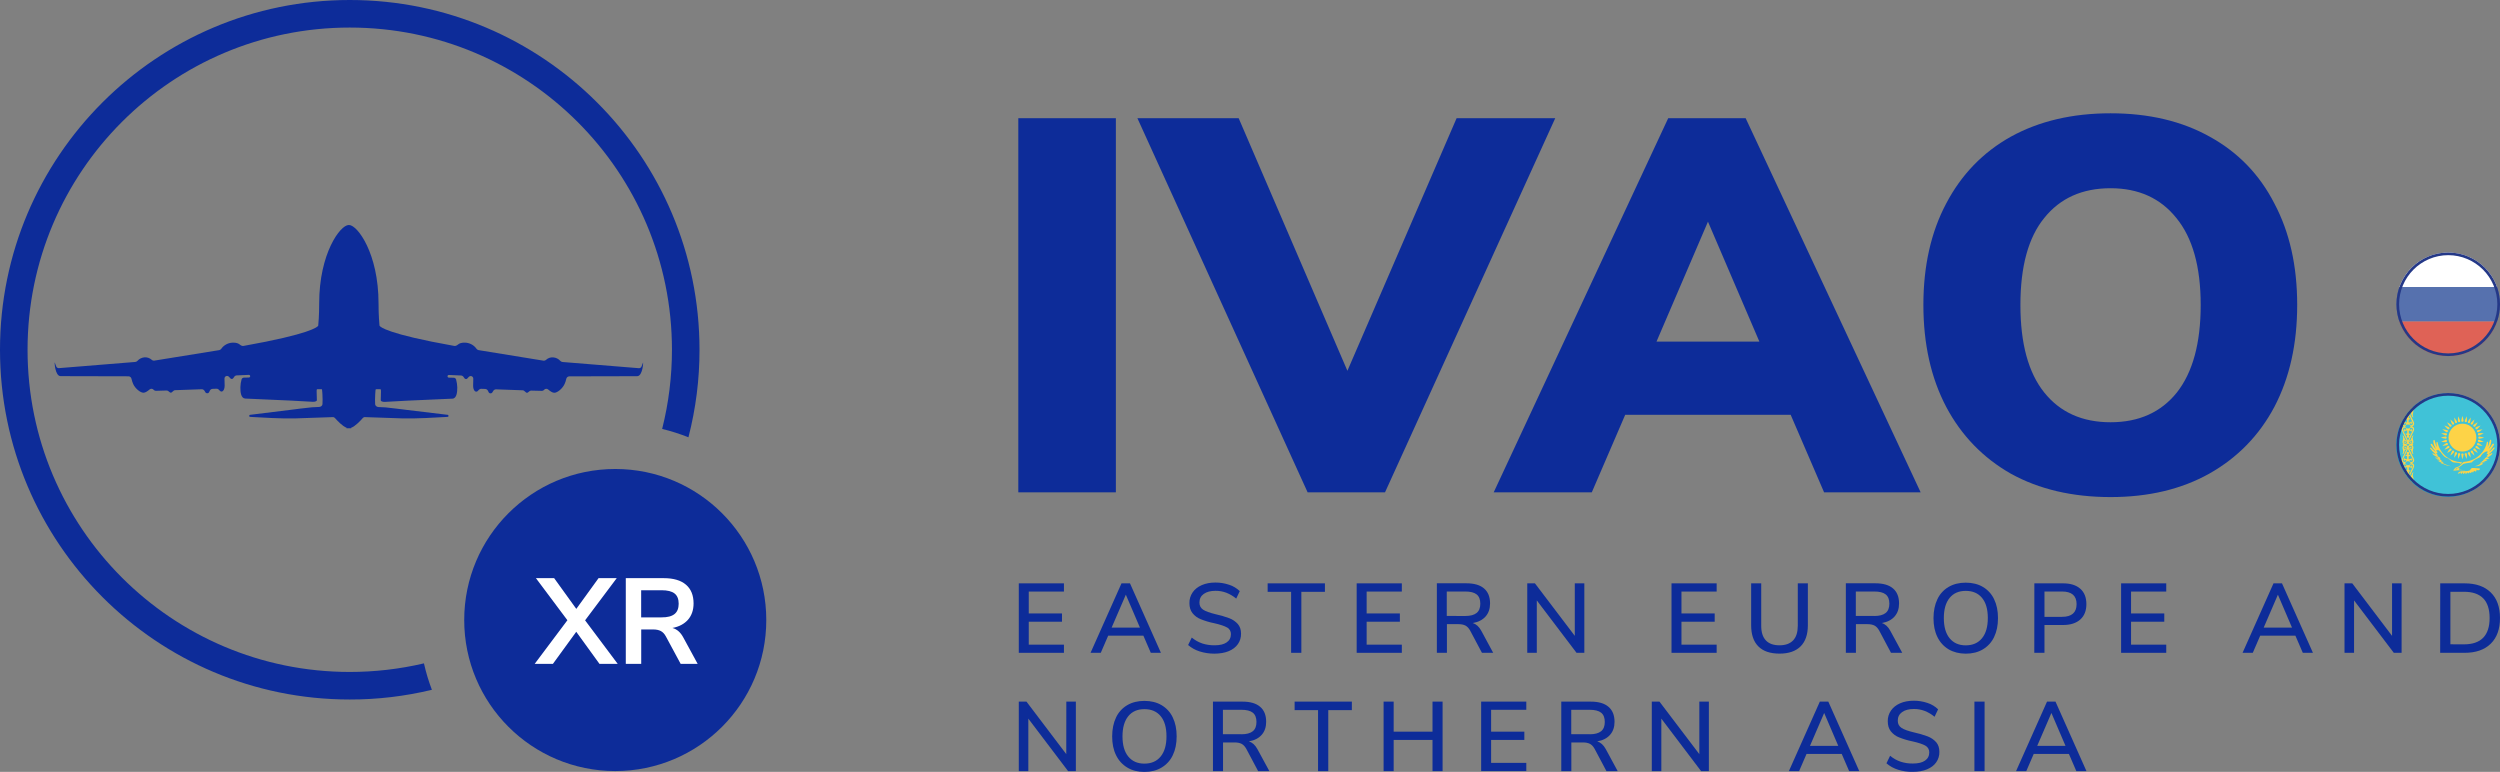 <?xml version="1.0" encoding="utf-8"?>
<!-- Generator: Adobe Illustrator 26.1.0, SVG Export Plug-In . SVG Version: 6.00 Build 0)  -->
<svg version="1.1" id="Слой_1" xmlns="http://www.w3.org/2000/svg" xmlns:xlink="http://www.w3.org/1999/xlink" x="0px" y="0px"
	 viewBox="0 0 4717.6 1456.6" style="enable-background:new 0 0 4717.6 1456.6;" xml:space="preserve">
<rect x="0" y="0" width="4717.6" height="1456.6" fill="#808080" stroke="none"/>
<style type="text/css">
	.st0{fill:#0D2C99;}
	.st1{fill:#FFFFFF;}
	.st2{fill-rule:evenodd;clip-rule:evenodd;fill:#0D2C99;}
	.st3{fill:#00AECA;}
	.st4{fill:#FCC409;}
	.st5{fill:#FCC409;stroke:#00AECA;stroke-width:0.19;stroke-miterlimit:2;}
	.st6{opacity:0.25;}
	.st7{fill:#243887;}
	.st8{fill:#1D4293;}
	.st9{fill:#D42D1E;}
</style>
<g id="Слой_2_00000088848980660776944530000014337951141148649109_">
	<g id="Слой_1-2">
		<g id="IVAO">
			<path class="st0" d="M1921.6,929V223h184.1v706H1921.6z"/>
			<path class="st0" d="M2748.7,223h186.1l-321.2,706h-146.1l-321.2-706h191.1l205.2,476.7L2748.7,223z"/>
			<path class="st0" d="M3442.1,929l-63-146.2h-312.3l-63,146.2h-185.1L3148,223h146.1l330.2,706L3442.1,929z M3125.9,644.6H3320
				L3223,418.3L3125.9,644.6z"/>
			<path class="st0" d="M3982.7,938c-72,0-134.8-14.7-188.1-44.1c-52.7-30-93.4-72.1-122.1-126.2c-28.7-54.7-43-118.8-43-192.3
				s14.3-137.2,43-191.3c28.7-54.7,69.4-96.8,122.1-126.2c53.4-29.4,116.1-44.1,188.1-44.1c72.1,0,134.4,14.7,187.1,44.1
				c53.4,29.4,94.1,71.4,122.1,126.2c28.7,54.1,43,117.8,43,191.3s-14.3,137.5-43,192.3c-28.7,54.1-69.7,96.1-123.1,126.2
				C4116.1,923.3,4054.1,938,3982.7,938z M3982.7,796.8c53.4,0,95.1-18.7,125.1-56.1c30-38.1,45-93.1,45-165.2s-15.3-126.8-46-164.2
				c-30-37.4-71.4-56.1-124.1-56.1c-53.4,0-95.1,18.7-125.1,56.1c-30,36.7-45,91.5-45,164.2s15,127.8,45,165.2
				C3887.6,778.1,3929.3,796.8,3982.7,796.8z"/>
		</g>
		<g>
			<g id="Divisional">
				<circle class="st0" cx="1161" cy="1170" r="285"/>
				<path class="st1" d="M1104.1,1170.6l61.5,82.1h-34.4l-43.8-60.5l-44,60.5H1009l61.7-82.3l-59.4-79.4h34.4l41.8,58l42-58h34.3
					L1104.1,1170.6z"/>
				<path class="st1" d="M1316.5,1252.7h-32.1l-27.8-51.6c-2.6-4.9-5.8-8.3-9.6-10.3c-3.8-2-8.6-3-14.5-3h-22.5v64.9h-29.1V1091
					h71.6c18.3,0,32.3,4.1,41.9,12.3c9.6,8.2,14.4,20,14.4,35.4c0,12.4-3.5,22.6-10.4,30.6c-7,8-16.8,13.3-29.5,15.7
					c8.6,2.3,15.4,8.3,20.6,18.1L1316.5,1252.7z M1272.9,1158.7c5.2-4.2,7.8-10.7,7.8-19.4c0-8.9-2.6-15.3-7.8-19.4
					s-13.4-6.1-24.5-6.1h-38.5v51.2h38.5C1259.5,1165.1,1267.7,1162.9,1272.9,1158.7z"/>
			</g>
		</g>
		<path id="Plane" class="st2" d="M767.5,773.5c-0.3,0-35.4-4.5-39.5-4.7l-1.5-0.1c-3.2-0.1-8.7-0.3-12.6-0.6
			c-2.8-0.2-5.9-2.5-6-5.3c-0.1-1.4-0.1-3-0.1-4.7c0-1.4,0-2.9-0.1-4.3c0-6.1,0.7-16,1-18.3c0-0.2,0.1-0.3,0.2-0.5
			c0.3-0.3,0.7-0.5,1.1-0.5h7.8c1.2,0,1.2,3,1.1,4.8c0,0.1,0,0.2,0,0.4c0,1.6-0.4,14-0.4,15.7s3.4,3.2,7.7,3s41.3-2.3,42-2.3l0,0
			l85.5-3.8c8.1-0.4,9.3-12.2,9.2-21.4c-0.2-5-0.9-9.9-2.2-14.7c-0.6-2-2.4-3.4-4.5-3.4l-9.3-0.2c-1.4,0-2.5-1.2-2.4-2.6
			s1.2-2.5,2.6-2.4l23.1,1c2.3,0.1,4.2,1.8,5.3,3.9c0.8,1.5,2.1,2.8,3.9,2.8c1,0,1.9-0.3,2.5-1.1l0.3-0.4c1.7-2,3.6-4.3,6.2-4.2
			c2.7,0.1,4.8,2.3,4.7,5c-0.1,4.4-0.2,10.7-0.3,13.9c0,5.4,2.3,10.4,5.8,10.6c1.2,0.1,2.3-0.5,3.1-1.4c1.7-2,3.8-4.1,6.4-4l7.8,0.3
			c2.7,0.1,4.7,2.4,5.6,4.9c0.7,1.8,1.9,3.4,4,3.4c2.2,0.2,3.5-1.4,4.4-3.2c1.1-2.4,3.3-4.5,6-4.4l50.6,1.8c1.7,0.1,3,1.3,4.3,2.5
			c0.6,0.6,1.4,1.2,2.1,1.8c0.4,0.3,0.9,0.4,1.4,0.4c1,0,1.9-0.4,2.5-1.1c1.6-1.5,3.4-3,5.6-3l20.2,0.5c1.5,0,2.9-0.6,3.9-1.7
			l0.4-0.5c2-2.2,5.4-2.3,7.6-0.3c3.3,2.8,8,6.2,11.5,6.1c5.9,0,15.6-8.1,19.4-16.6c1.4-3,2.4-6.2,3.1-9.4c0.5-2.8,2.8-4.8,5.6-5
			c23-0.1,119-0.3,128.3-0.3c10.6-0.2,11.7-27.5,11-25.7c-0.4,1-1.8,4.6-2.8,7.4c-0.8,2.1-2.9,3.4-5.1,3.2l-144.2-11.7
			c-1.6-0.2-3-1-4.1-2.2c-3.4-3.8-8.2-6.1-13.3-6.5c-4.9-0.4-9.7,1.2-13.3,4.5c-1.4,1.3-3.3,1.9-5.1,1.7l-122.5-19.9
			c-1.5-0.3-2.9-1.2-3.8-2.5c-4.9-7-12.9-11.3-21.5-11.6c-7-0.3-10.9,1.5-13.1,3.3c-2,1.7-4.7,3.3-7.3,2.9
			c-127.1-22.6-139.8-36-141-38c-0.1-0.2-0.2-0.3-0.2-0.5c-0.2-2.3-1.8-18.4-1.8-41.8c0-94.1-39.7-147.9-55.7-147.9h-0.2H658
			c-16,0-55.7,53.8-55.7,147.9c0,23.4-1.5,39.5-1.8,41.8c0,0.2-0.1,0.4-0.1,0.5c-1.2,2-14,15.4-141,38c-2.6,0.5-5.3-1.2-7.3-2.9
			c-2.2-1.8-6.2-3.6-13.1-3.3c-8.6,0.3-16.5,4.5-21.5,11.6c-0.9,1.3-2.3,2.2-3.8,2.5l-122.5,19.8c-1.9,0.2-3.8-0.4-5.1-1.7
			c-3.7-3.2-8.5-4.8-13.3-4.5c-5.1,0.4-9.9,2.7-13.3,6.5c-1,1.2-2.5,2-4.1,2.2l-144.2,11.7c-2.2,0.2-4.3-1.1-5.1-3.2
			c-1-2.8-2.4-6.4-2.8-7.4c-0.7-1.8,0.4,25.5,11,25.7c9.3,0,105.2,0.3,128.3,0.3c2.8,0.1,5.1,2.2,5.6,5c0.7,3.3,1.8,6.4,3.1,9.5
			c3.8,8.5,13.5,16.5,19.4,16.5c3.5,0.1,8.2-3.3,11.5-6.1c2.2-2,5.6-1.8,7.6,0.4l0.4,0.4c1,1.1,2.4,1.7,3.9,1.7l20.2-0.6
			c2.2-0.1,4,1.5,5.6,3c0.7,0.7,1.6,1.1,2.5,1.1c0.5,0,1-0.1,1.4-0.4c0.8-0.5,1.5-1.1,2.1-1.8c1.3-1.2,2.6-2.4,4.3-2.5l50.6-1.8
			c2.7-0.1,4.8,2,6,4.4c0.8,1.8,2.2,3.3,4.4,3.2c2.2,0,3.4-1.6,4-3.4c0.9-2.5,2.9-4.8,5.6-4.9l7.9-0.3c2.6-0.1,4.6,2,6.3,4
			c0.8,0.9,1.9,1.4,3.1,1.4c3.4-0.2,5.8-5.2,5.8-10.6c-0.1-3.2-0.2-9.5-0.3-13.9c-0.1-2.7,2-4.9,4.7-5c2.6-0.1,4.5,2.2,6.2,4.2
			l0.3,0.4c0.6,0.7,1.5,1.2,2.5,1.1c1.8,0,3-1.3,3.8-2.8c1.1-2,3-3.8,5.3-3.9l23.1-1c1.4,0,2.5,1,2.6,2.4c0,1.4-1,2.5-2.4,2.6
			l-9.4,0.2c-2.1,0-3.9,1.4-4.5,3.4c-1.3,4.8-2.1,9.7-2.2,14.7c-0.2,9.2,1.1,21,9.1,21.4l85.5,3.8l0,0c0.7,0,37.7,2.2,42,2.3
			c4.3,0.2,7.7-1.2,7.7-3s-0.3-14-0.4-15.6c0-0.1,0-0.2,0-0.2c0,0,0-0.1,0-0.1c-0.2-1.8-0.1-4.9,1.1-4.9h7.8c0.4,0,0.8,0.1,1.1,0.5
			c0.1,0.1,0.1,0.3,0.2,0.5c0.4,2.3,1,12.2,1,18.3c0,1.4,0,2.9-0.1,4.3c0,1.7,0,3.3-0.1,4.7c-0.1,2.8-3.3,5.1-6,5.2
			c-3.8,0.2-9,0.5-12.2,0.6l-1.9,0.1c-4.1,0.2-39.2,4.6-39.5,4.7l0,0c-0.3,0-75.2,9.2-77.2,9.5s-1.8,3.8,0,3.8c0.3,0,2,0.1,4.7,0.3
			c13.8,0.8,55,3.4,81.5,2.6c27.3-0.9,60.8-2.1,70.1-2.4c1.6-0.1,3.1,0.6,4.1,1.8c3.9,4.4,13.9,15.3,22.1,18.4
			c-0.7,0.5-1,0.8,0.1,0.8h8c1,0,0.8-0.3,0.1-0.8c8.2-3,18.3-13.9,22.1-18.4c1-1.2,2.5-1.9,4.1-1.8c9.3,0.3,42.8,1.5,70.1,2.4
			c26.6,0.8,67.7-1.8,81.5-2.6c2.7-0.2,4.4-0.3,4.7-0.3c1.8,0,2-3.4,0-3.8S767.8,773.5,767.5,773.5L767.5,773.5z"/>
		<path id="Logo_Outline" class="st0" d="M660,0C295.5,0,0,295.5,0,660s295.5,660,660,660c52.2,0.1,104.2-6.1,155-18.3
			c-6.2-16.3-11.2-32.9-15-49.9c-45.9,10.8-92.9,16.2-140,16.2c-335.8,0-608-272.2-608-608S324.2,52,660,52s608,272.2,608,608
			c0,50.4-6.2,100.6-18.5,149.4c16.9,4.1,33.5,9.4,49.6,15.8c13.9-54,21-109.5,20.9-165.2C1320,295.5,1024.5,0,660,0z"/>
		<g id="Name">
			<path class="st0" d="M1922.5,1231.9v-131.1h85.2v15.5h-66.4v41.3h62.7v15.6h-62.7v43.3h66.4v15.4L1922.5,1231.9z"/>
			<path class="st0" d="M2171.6,1231.9l-14-32.4h-66.4l-14,32.4h-19.3l58.4-131.1h16l58.4,131.1H2171.6z M2097.7,1184.3h53.4
				l-26.6-62.1L2097.7,1184.3z"/>
			<path class="st0" d="M2263.9,1229.3c-8-2.5-15.5-6.6-21.9-12.1l6.9-14.1c5.9,4.9,12.7,8.7,20,11.2c7.5,2.4,15.3,3.5,23.2,3.4
				c9.8,0,17.4-1.8,22.7-5.5s8-8.8,8-15.5c0.2-5.3-2.7-10.3-7.4-12.7c-5-2.8-12.9-5.4-23.8-7.9c-8.8-1.7-17.4-4.3-25.7-7.6
				c-6.2-2.4-11.6-6.4-15.7-11.6c-3.8-4.9-5.7-11.1-5.7-18.7c-0.2-7.2,1.9-14.3,6-20.3c4-5.8,9.7-10.4,17.2-13.7s16.1-4.9,25.8-4.9
				c8.8-0.1,17.6,1.4,26,4.2c7.5,2.4,14.3,6.5,20,12l-6.7,14.1c-5.6-4.7-11.9-8.4-18.7-11.1c-6.5-2.4-13.4-3.7-20.4-3.6
				c-9.4,0-16.8,2-22.2,5.9c-5.4,3.9-8.1,9.3-8.1,16.3c0,6,2.4,10.4,7.1,13.5c4.7,3,12.3,5.8,22.7,8.3c9,1.9,17.9,4.5,26.5,7.7
				c6.2,2.3,11.8,6.1,16.2,11c4,4.7,6,10.7,6,18.1c0.2,7.1-1.9,14.1-6,19.9c-4,5.7-9.8,10.1-17.3,13.2s-16.4,4.6-26.7,4.7
				C2282.4,1233.5,2273,1232.2,2263.9,1229.3z"/>
			<path class="st0" d="M2436.4,1231.9v-115.1h-44.3v-16h108.1v16h-44.5v115.1H2436.4z"/>
			<path class="st0" d="M2560.1,1231.9v-131.1h85.2v15.5h-66.4v41.3h62.7v15.6h-62.7v43.3h66.4v15.4L2560.1,1231.9z"/>
			<path class="st0" d="M2817.7,1231.9h-21.2l-22.3-42c-2.5-4.5-5.4-7.6-8.8-9.4c-3.4-1.8-7.9-2.7-13.5-2.7h-21.5v54.1h-19v-131.2
				h55.8c14.5,0,25.6,3.2,33.2,9.7s11.4,15.9,11.4,28.3c0,10-2.8,18.3-8.5,24.7s-13.7,10.5-24.1,12.3c6.4,2,11.8,6.8,16,14.5
				L2817.7,1231.9z M2764.9,1162.4c9.7,0,16.8-1.9,21.5-5.7s7-9.6,7-17.6c0-7.9-2.3-13.7-6.9-17.4c-4.6-3.7-11.8-5.5-21.6-5.5h-34.8
				v46.1L2764.9,1162.4z"/>
			<path class="st0" d="M2971.7,1100.8h18v131.1H2975l-75-98.9v98.9h-18v-131.1h14.5l75.2,99.1V1100.8z"/>
			<path class="st0" d="M3154.2,1231.9v-131.1h85.2v15.5H3173v41.3h62.7v15.6H3173v43.3h66.4v15.4L3154.2,1231.9z"/>
			<path class="st0" d="M3318.1,1219.8c-9.1-9.1-13.6-22.4-13.6-40v-79h19v80.3c0,12,2.9,21.1,8.7,27.3s14.4,9.3,25.8,9.3
				c11.3,0,19.8-3.1,25.7-9.3s8.7-15.3,8.8-27.3v-80.3h19v79c0,17.5-4.6,30.8-13.7,39.9s-22.4,13.7-39.7,13.7
				C3340.4,1233.4,3327.1,1228.9,3318.1,1219.8z"/>
			<path class="st0" d="M3589.6,1231.9h-21.2l-22.3-42c-2.5-4.5-5.4-7.6-8.8-9.4c-3.4-1.8-7.9-2.7-13.5-2.7h-21.6v54.1h-19v-131.2
				h55.8c14.5,0,25.6,3.2,33.2,9.7s11.4,15.9,11.4,28.3c0,10-2.8,18.3-8.5,24.7c-5.6,6.4-13.7,10.5-24.1,12.3
				c6.5,2,11.8,6.8,16,14.5L3589.6,1231.9z M3536.8,1162.4c9.7,0,16.8-1.9,21.5-5.7s7-9.6,7-17.6c0-7.9-2.3-13.7-6.9-17.4
				c-4.6-3.7-11.8-5.5-21.6-5.5h-34.8v46.1H3536.8z"/>
			<path class="st0" d="M3677.1,1225.3c-9.2-5.5-16.5-13.6-21.1-23.2c-5-10-7.4-21.9-7.4-35.5c0-13.8,2.5-25.7,7.3-35.8
				c4.5-9.7,11.9-17.8,21.1-23.2c9.2-5.4,20-8.1,32.4-8.1c12.5,0,23.4,2.7,32.5,8.1c9.2,5.4,16.6,13.6,21.1,23.2
				c4.9,10.1,7.3,22,7.3,35.6s-2.4,25.5-7.3,35.6c-4.5,9.7-11.9,17.8-21.1,23.3c-9.2,5.5-20,8.2-32.5,8.2
				C3697,1233.4,3686.3,1230.7,3677.1,1225.3z M3740.1,1204.4c7.3-8.9,11-21.6,11-38.1c0-16.5-3.6-29.2-10.9-38
				c-7.3-8.9-17.5-13.3-30.8-13.3c-13,0-23.2,4.4-30.4,13.3c-7.3,8.9-10.9,21.5-10.9,38c0,16.5,3.6,29.2,10.9,38.1
				c7.3,8.9,17.4,13.4,30.4,13.4C3722.6,1217.8,3732.8,1213.3,3740.1,1204.4L3740.1,1204.4z"/>
			<path class="st0" d="M3838.9,1100.8h54.3c13.9,0,24.7,3.4,32.4,10.2c7.7,6.8,11.5,16.5,11.5,29c0,12.4-3.8,22.1-11.5,29
				s-18.5,10.4-32.4,10.4H3858v52.4h-19.2L3838.9,1100.8z M3891.1,1164c18.3,0,27.5-8,27.5-24c0-15.9-9.2-23.8-27.5-23.8H3858v47.8
				L3891.1,1164z"/>
			<path class="st0" d="M4002.6,1231.9v-131.1h85.2v15.5h-66.4v41.3h62.7v15.6h-62.7v43.3h66.4v15.4L4002.6,1231.9z"/>
			<path class="st0" d="M4345.5,1231.9l-14-32.4h-66.4l-14,32.4h-19.3l58.4-131.1h16l58.4,131.1H4345.5z M4271.7,1184.3h53.4
				l-26.6-62.1L4271.7,1184.3z"/>
			<path class="st0" d="M4513.9,1100.8h18v131.1h-14.7l-75-98.9v98.9h-18v-131.1h14.6l75.1,99.1V1100.8z"/>
			<path class="st0" d="M4604.8,1100.8h46c21.2,0,37.6,5.7,49.3,17.1c11.7,11.4,17.5,27.5,17.5,48.4c0,20.8-5.8,37-17.5,48.4
				c-11.7,11.5-28.1,17.2-49.4,17.2h-46L4604.8,1100.8z M4649.6,1215.9c32.2,0,48.4-16.6,48.4-49.7c0-33-16.1-49.5-48.4-49.5H4624
				v99.1L4649.6,1215.9z"/>
			<path class="st0" d="M2012.2,1324h18v131.1h-14.7l-75-99v99h-18V1324h14.5l75.1,99.1L2012.2,1324z"/>
			<path class="st0" d="M2127.2,1448.4c-9.2-5.5-16.5-13.6-21.1-23.2c-5-10-7.4-21.9-7.4-35.5c0-13.8,2.5-25.7,7.3-35.8
				c4.5-9.7,11.9-17.8,21.1-23.2c9.2-5.4,20-8.1,32.4-8.1c12.5,0,23.4,2.7,32.5,8.1c9.2,5.4,16.6,13.5,21.1,23.2
				c4.9,10.1,7.3,22,7.3,35.6s-2.4,25.5-7.3,35.6c-4.5,9.7-11.9,17.8-21.1,23.3c-9.2,5.5-20,8.2-32.5,8.2
				C2147.1,1456.6,2136.3,1453.9,2127.2,1448.4z M2190.2,1427.6c7.3-8.9,11-21.6,11-38.1s-3.6-29.2-10.9-38
				c-7.3-8.9-17.5-13.3-30.8-13.3c-13,0-23.2,4.4-30.4,13.3s-10.9,21.5-10.9,38c0,16.5,3.6,29.2,10.9,38.1s17.4,13.4,30.4,13.4
				C2172.7,1441,2182.9,1436.5,2190.2,1427.6L2190.2,1427.6z"/>
			<path class="st0" d="M2395.3,1455.1h-21.2l-22.3-42c-2.5-4.5-5.4-7.6-8.8-9.4s-7.9-2.7-13.5-2.7h-21.6v54.1h-19V1324h55.8
				c14.5,0,25.6,3.2,33.2,9.7c7.6,6.4,11.4,15.9,11.4,28.3c0,10.1-2.8,18.3-8.5,24.7c-5.6,6.4-13.7,10.5-24.1,12.3
				c6.4,2,11.8,6.8,16,14.5L2395.3,1455.1z M2342.5,1385.6c9.7,0,16.8-1.9,21.5-5.7c4.7-3.8,7-9.6,7-17.6c0-7.9-2.3-13.7-6.9-17.4
				s-11.8-5.5-21.6-5.5h-34.8v46.1H2342.5z"/>
			<path class="st0" d="M2487.2,1455.1V1340H2443v-16H2551v16h-44.5v115.1H2487.2z"/>
			<path class="st0" d="M2703.2,1324h19v131.1h-19v-58.8h-73.3v58.8h-19V1324h19v56.7h73.3V1324z"/>
			<path class="st0" d="M2795,1455.1V1324h85.2v15.4h-66.4v41.3h62.7v15.6h-62.7v43.3h66.4v15.4H2795z"/>
			<path class="st0" d="M3052.6,1455.1h-21.2l-22.3-42c-2.5-4.5-5.4-7.6-8.8-9.4c-3.4-1.8-7.9-2.7-13.5-2.7h-21.6v54.1h-19V1324
				h55.8c14.5,0,25.6,3.2,33.2,9.7c7.6,6.4,11.5,15.9,11.5,28.3c0,10.1-2.8,18.3-8.5,24.7c-5.6,6.4-13.7,10.5-24.1,12.3
				c6.4,2,11.8,6.8,16,14.5L3052.6,1455.1z M2999.8,1385.6c9.7,0,16.8-1.9,21.5-5.7s7-9.6,7-17.6c0-7.9-2.3-13.7-6.9-17.4
				c-4.6-3.7-11.8-5.5-21.6-5.5h-34.8v46.1H2999.8z"/>
			<path class="st0" d="M3206.7,1324h18v131.1H3210l-75-99v99h-18V1324h14.5l75.2,99.1L3206.7,1324z"/>
			<path class="st0" d="M3489.4,1455.1l-14-32.4H3409l-14,32.4h-19.3l58.4-131.1h16l58.4,131.1H3489.4z M3415.5,1407.5h53.4
				l-26.6-62.1L3415.5,1407.5z"/>
			<path class="st0" d="M3581.7,1452.5c-8-2.5-15.5-6.6-21.9-12.1l6.9-14.2c5.9,4.9,12.7,8.7,20,11.2c7.5,2.4,15.3,3.6,23.2,3.4
				c9.8,0,17.4-1.8,22.7-5.5c5.3-3.7,8-8.8,8-15.5c0.2-5.3-2.7-10.3-7.4-12.8c-5-2.8-12.9-5.4-23.8-7.9c-8.8-1.7-17.4-4.3-25.7-7.6
				c-6.2-2.4-11.6-6.4-15.7-11.6c-3.8-4.9-5.7-11.1-5.7-18.7c-0.2-7.2,1.9-14.3,6-20.3c4-5.8,9.7-10.4,17.2-13.7
				c7.5-3.3,16.1-4.9,25.8-4.9c8.8-0.1,17.6,1.4,26,4.2c7.5,2.4,14.3,6.5,20,12l-6.7,14.1c-5.6-4.7-11.9-8.4-18.7-11.1
				c-6.5-2.4-13.4-3.7-20.4-3.6c-9.4,0-16.8,2-22.2,5.9s-8.1,9.3-8.1,16.3c0,6,2.4,10.4,7.1,13.5s12.3,5.8,22.7,8.3
				c9,1.9,17.9,4.5,26.5,7.7c6.2,2.3,11.8,6.1,16.2,11c4,4.7,6,10.7,6,18.1c0.2,7.1-1.9,14.1-6,19.9c-4,5.7-9.8,10.1-17.3,13.2
				c-7.5,3.1-16.4,4.6-26.7,4.7C3600.2,1456.7,3590.8,1455.3,3581.7,1452.5z"/>
			<path class="st0" d="M3725.8,1455.1V1324h19.2v131.1H3725.8z"/>
			<path class="st0" d="M3918.1,1455.1l-14-32.4h-66.4l-14,32.4h-19.3l58.4-131.1h16l58.4,131.1H3918.1z M3844.3,1407.5h53.4
				l-26.6-62.1L3844.3,1407.5z"/>
		</g>
		<g id="KZ_Flag_round">
			
				<ellipse transform="matrix(0.707 -0.707 0.707 0.707 759.561 3512.631)" class="st3" cx="4619.9" cy="839.4" rx="97.7" ry="97.7"/>
			<circle class="st4" cx="4646.7" cy="825.8" r="26.3"/>
			<g id="c">
				<g id="b">
					<path id="a" class="st4" d="M4646.7,795.9c1.1,0.1,2.1-0.7,2.2-1.8c0-0.1,0-0.2,0-0.3c0-1.6-2.2-9-2.2-9s-2.2,7.4-2.2,9
						c-0.1,1.1,0.7,2.1,1.8,2.2C4646.5,795.9,4646.6,795.9,4646.7,795.9z"/>
					<path id="a-2" class="st4" d="M4676.6,825.8c-0.1,1.1,0.7,2.1,1.8,2.2c0.1,0,0.2,0,0.3,0c1.6,0,9-2.1,9-2.1s-7.4-2.2-9-2.2
						c-1.1-0.1-2.1,0.7-2.2,1.8C4676.6,825.6,4676.6,825.7,4676.6,825.8z"/>
					<path id="a-3" class="st4" d="M4646.7,855.7c-1.1-0.1-2.1,0.7-2.2,1.8c0,0.1,0,0.2,0,0.3c0,1.6,2.2,9,2.2,9s2.2-7.4,2.2-9
						c0.1-1.1-0.7-2.1-1.8-2.2C4646.9,855.7,4646.8,855.7,4646.7,855.7z"/>
					<path id="a-4" class="st4" d="M4616.9,825.8c0.1-1.1-0.7-2.1-1.8-2.2c-0.1,0-0.2,0-0.3,0c-1.6,0-9,2.2-9,2.2s7.4,2.1,9,2.1
						c1.1,0.1,2.1-0.7,2.2-1.8C4616.9,826,4616.9,825.9,4616.9,825.8z"/>
				</g>
				<g id="b-2">
					<path id="a-5" class="st4" d="M4658.2,798.2c1,0.5,2.2,0.1,2.7-0.9c0.1-0.1,0.1-0.2,0.1-0.3c0.6-1.5,1.5-9.1,1.5-9.1
						s-4.8,6.1-5.4,7.5c-0.5,1-0.1,2.2,0.8,2.7C4657.9,798.1,4658.1,798.2,4658.2,798.2z"/>
					<path id="a-6" class="st4" d="M4674.3,837.2c-0.5,1-0.1,2.2,0.9,2.7c0.1,0.1,0.2,0.1,0.3,0.1c1.5,0.6,9.2,1.5,9.2,1.5
						s-6.1-4.8-7.5-5.4c-1-0.5-2.2-0.1-2.7,0.8C4674.4,837,4674.4,837.1,4674.3,837.2z"/>
					<path id="a-7" class="st4" d="M4635.3,853.4c-1-0.5-2.2-0.1-2.7,0.9c0,0.1-0.1,0.2-0.1,0.3c-0.6,1.5-1.5,9.2-1.5,9.2
						s4.8-6.1,5.4-7.5c0.5-1,0.1-2.2-0.8-2.7C4635.5,853.5,4635.4,853.4,4635.3,853.4z"/>
					<path id="a-8" class="st4" d="M4619.1,814.4c0.5-1,0.1-2.2-0.9-2.7c-0.1,0-0.2-0.1-0.3-0.1c-1.5-0.6-9.2-1.5-9.2-1.5
						s6.1,4.8,7.5,5.4c1,0.5,2.2,0.1,2.7-0.8C4619,814.6,4619.1,814.5,4619.1,814.4z"/>
				</g>
				<g id="b-3">
					<path id="a-9" class="st4" d="M4667.9,804.7c0.7,0.8,2,1,2.8,0.2c0.1-0.1,0.2-0.2,0.2-0.2c1.1-1.1,4.8-7.9,4.8-7.9
						s-6.8,3.8-7.9,4.8c-0.8,0.7-1,2-0.2,2.8C4667.7,804.5,4667.8,804.6,4667.9,804.7z"/>
					<path id="a-10" class="st4" d="M4667.9,846.9c-0.8,0.7-1,2-0.2,2.8c0.1,0.1,0.2,0.2,0.2,0.2c1.1,1.1,7.9,4.8,7.9,4.8
						s-3.8-6.8-4.8-7.9c-0.7-0.8-2-1-2.8-0.2C4668,846.8,4667.9,846.8,4667.9,846.9z"/>
					<path id="a-11" class="st4" d="M4625.6,846.9c-0.7-0.8-2-1-2.8-0.2c-0.1,0.1-0.2,0.2-0.2,0.2c-1.1,1.1-4.8,7.9-4.8,7.9
						s6.8-3.8,7.9-4.8c0.8-0.7,1-2,0.2-2.8C4625.8,847.1,4625.7,847,4625.6,846.9z"/>
					<path id="a-12" class="st4" d="M4625.6,804.7c0.8-0.7,1-2,0.2-2.8c-0.1-0.1-0.2-0.2-0.2-0.2c-1.1-1.1-7.9-4.9-7.9-4.9
						s3.8,6.8,4.8,7.9c0.7,0.8,2,1,2.8,0.2C4625.5,804.8,4625.5,804.7,4625.6,804.7z"/>
				</g>
				<g id="b-4">
					<path id="a-13" class="st4" d="M4674.3,814.4c0.3,1.1,1.5,1.6,2.5,1.3c0.1,0,0.2-0.1,0.3-0.1c1.4-0.6,7.5-5.4,7.5-5.4
						s-7.7,0.9-9.2,1.5c-1.1,0.3-1.6,1.5-1.3,2.5C4674.2,814.2,4674.3,814.3,4674.3,814.4z"/>
					<path id="a-14" class="st4" d="M4658.2,853.4c-1.1,0.3-1.6,1.5-1.3,2.5c0,0.1,0.1,0.2,0.1,0.3c0.6,1.4,5.4,7.5,5.4,7.5
						s-0.9-7.7-1.5-9.2c-0.3-1.1-1.5-1.6-2.5-1.3C4658.4,853.3,4658.3,853.3,4658.2,853.4z"/>
					<path id="a-15" class="st4" d="M4619.1,837.2c-0.3-1.1-1.5-1.6-2.5-1.3c-0.1,0-0.2,0.1-0.3,0.1c-1.4,0.6-7.5,5.4-7.5,5.4
						s7.7-0.9,9.2-1.5c1.1-0.3,1.6-1.5,1.3-2.5C4619.2,837.4,4619.2,837.3,4619.1,837.2z"/>
					<path id="a-16" class="st4" d="M4635.3,798.2c1.1-0.3,1.6-1.5,1.3-2.5c0-0.1-0.1-0.2-0.1-0.3c-0.6-1.4-5.4-7.5-5.4-7.5
						s0.9,7.7,1.5,9.1c0.3,1.1,1.5,1.6,2.5,1.3C4635.1,798.3,4635.2,798.2,4635.3,798.2z"/>
				</g>
			</g>
			<g id="c-2">
				<g id="b-5">
					<path id="a-17" class="st4" d="M4652.6,796.5c1.1,0.3,2.2-0.3,2.5-1.4c0-0.1,0.1-0.2,0.1-0.3c0.3-1.5-0.3-9.2-0.3-9.2
						s-3.6,6.9-3.9,8.4c-0.3,1.1,0.3,2.2,1.4,2.5C4652.3,796.4,4652.4,796.5,4652.6,796.5z"/>
					<path id="a-18" class="st4" d="M4676,831.6c-0.3,1.1,0.3,2.2,1.4,2.5c0.1,0,0.2,0.1,0.3,0.1c1.5,0.3,9.2-0.4,9.2-0.4
						s-6.9-3.6-8.4-3.9c-1.1-0.3-2.2,0.3-2.5,1.4C4676.1,831.4,4676,831.5,4676,831.6z"/>
					<path id="a-19" class="st4" d="M4640.9,855.1c-1.1-0.3-2.2,0.3-2.5,1.4c0,0.1-0.1,0.2-0.1,0.3c-0.3,1.5,0.3,9.2,0.3,9.2
						s3.6-6.9,3.9-8.4c0.3-1.1-0.3-2.2-1.4-2.5C4641.1,855.1,4641,855.1,4640.9,855.1z"/>
					<path id="a-20" class="st4" d="M4617.4,820c0.3-1.1-0.3-2.2-1.4-2.5c-0.1,0-0.2-0.1-0.3-0.1c-1.5-0.3-9.2,0.4-9.2,0.4
						s6.9,3.6,8.4,3.9c1.1,0.3,2.2-0.3,2.5-1.4C4617.4,820.2,4617.4,820.1,4617.4,820z"/>
				</g>
				<g id="b-6">
					<path id="a-21" class="st4" d="M4663.3,800.9c0.9,0.7,2.1,0.5,2.8-0.3c0.1-0.1,0.1-0.2,0.2-0.3c0.9-1.3,3.2-8.7,3.2-8.7
						s-5.9,5-6.8,6.3c-0.7,0.9-0.6,2.1,0.3,2.8C4663.1,800.8,4663.2,800.9,4663.3,800.9z"/>
					<path id="a-22" class="st4" d="M4671.6,842.4c-0.7,0.9-0.5,2.1,0.3,2.8c0.1,0.1,0.2,0.1,0.3,0.2c1.3,0.9,8.7,3.2,8.7,3.2
						s-5-5.9-6.3-6.8c-0.9-0.7-2.1-0.6-2.8,0.3C4671.7,842.2,4671.6,842.3,4671.6,842.4z"/>
					<path id="a-23" class="st4" d="M4630.1,850.6c-0.9-0.7-2.1-0.5-2.8,0.3c-0.1,0.1-0.1,0.2-0.2,0.3c-0.9,1.3-3.2,8.7-3.2,8.7
						s5.9-5,6.8-6.3c0.7-0.9,0.6-2.1-0.3-2.8C4630.3,850.8,4630.2,850.7,4630.1,850.6z"/>
					<path id="a-24" class="st4" d="M4621.9,809.2c0.7-0.9,0.5-2.1-0.3-2.8c-0.1-0.1-0.2-0.1-0.3-0.2c-1.3-0.9-8.7-3.2-8.7-3.2
						s5,5.9,6.3,6.8c0.9,0.7,2.1,0.6,2.8-0.3C4621.8,809.4,4621.8,809.3,4621.9,809.2z"/>
				</g>
				<g id="b-7">
					<path id="a-25" class="st4" d="M4671.6,809.2c0.5,1,1.8,1.3,2.7,0.8c0.1-0.1,0.2-0.1,0.3-0.2c1.3-0.9,6.3-6.8,6.3-6.8
						s-7.4,2.3-8.7,3.2c-1,0.5-1.3,1.7-0.8,2.7C4671.4,809,4671.5,809.1,4671.6,809.2z"/>
					<path id="a-26" class="st4" d="M4663.3,850.6c-1,0.5-1.3,1.8-0.8,2.7c0.1,0.1,0.1,0.2,0.2,0.3c0.9,1.3,6.8,6.3,6.8,6.3
						s-2.3-7.4-3.2-8.7c-0.5-1-1.7-1.3-2.7-0.8C4663.5,850.5,4663.4,850.6,4663.3,850.6z"/>
					<path id="a-27" class="st4" d="M4621.9,842.4c-0.5-1-1.8-1.3-2.7-0.8c-0.1,0.1-0.2,0.1-0.3,0.2c-1.3,0.9-6.3,6.8-6.3,6.8
						s7.4-2.4,8.7-3.2c1-0.5,1.3-1.7,0.8-2.7C4622,842.6,4621.9,842.5,4621.9,842.4z"/>
					<path id="a-28" class="st4" d="M4630.1,800.9c1-0.5,1.3-1.8,0.8-2.7c-0.1-0.1-0.1-0.2-0.2-0.3c-0.9-1.3-6.8-6.3-6.8-6.3
						s2.3,7.4,3.2,8.7c0.5,1,1.7,1.3,2.7,0.8C4629.9,801.1,4630,801,4630.1,800.9z"/>
				</g>
				<g id="b-8">
					<path id="a-29" class="st4" d="M4676,820c0.1,1.1,1.1,1.9,2.2,1.7c0.1,0,0.2,0,0.3-0.1c1.5-0.3,8.4-3.9,8.4-3.9
						s-7.7-0.7-9.2-0.4c-1.1,0.1-1.9,1.1-1.8,2.2C4676,819.7,4676,819.9,4676,820z"/>
					<path id="a-30" class="st4" d="M4652.6,855.1c-1.1,0.1-1.9,1.1-1.8,2.2c0,0.1,0,0.2,0.1,0.3c0.3,1.5,3.9,8.4,3.9,8.4
						s0.7-7.7,0.3-9.2c-0.1-1.1-1.1-1.9-2.2-1.8C4652.8,855,4652.7,855.1,4652.6,855.1z"/>
					<path id="a-31" class="st4" d="M4617.4,831.6c-0.1-1.1-1.1-1.9-2.2-1.7c-0.1,0-0.2,0-0.3,0.1c-1.5,0.3-8.4,3.9-8.4,3.9
						s7.7,0.7,9.2,0.4c1.1-0.1,1.9-1.1,1.8-2.2C4617.5,831.8,4617.5,831.7,4617.4,831.6z"/>
					<path id="a-32" class="st4" d="M4640.9,796.5c1.1-0.1,1.9-1.1,1.7-2.2c0-0.1,0-0.2-0.1-0.3c-0.3-1.5-3.9-8.4-3.9-8.4
						s-0.7,7.7-0.3,9.2c0.1,1.1,1.1,1.9,2.2,1.8C4640.7,796.5,4640.8,796.5,4640.9,796.5z"/>
				</g>
			</g>
			<path class="st4" d="M4642,882.8c-0.7,0-1.4,0.1-2.1,0.3c-0.9,0.1-1.8,0.4-2.7,0.6l-0.4,0.1l-0.6,0.1c0,0.2,0.1,0.3,0.1,0.5
				c0,0.2,0,0.3-0.1,0.5c-0.1,0.2-0.1,0.3-0.3,0.4c-0.1,0.1-0.3,0.3-0.4,0.3c-0.2,0.1-0.3,0.1-0.5,0.1c-0.2,0-0.4,0-0.5-0.1
				c-0.2-0.1-0.3-0.2-0.5-0.3c-0.2,0-0.4,0.1-0.5,0.1c-0.2,0-0.3,0-0.5,0c-0.2,0-0.4-0.1-0.5-0.2c-0.2-0.1-0.3-0.2-0.5-0.3
				c-0.7,0.3-1.3,0.8-1.8,1.5c-0.2,0.3-0.3,0.6-0.3,1c0,0.5,0.1,0.9,0.3,1.4c0.1,0.1,0.1-0.5,0.3-0.5c0.4-0.3,0.8-0.5,1.3-0.7
				c0.4-0.2,0.3,0,0.2,0.3c0,0.2-0.3,0.8,0,0.5c1.4-0.5,2.8-0.8,4.2-0.8c2.1-0.2,4.2-0.3,6.2-0.3c2.1,0,3.9,0.1,5.9,0.1
				c0.9,0.1,1.9,0.1,2.8,0.1c0.2-0.1,0.6-0.1,0.7-0.2c-0.4-0.2-0.9-0.3-1.4-0.3h-3.6c-1.1,0-2.1-0.2-3.1-0.5
				c-0.3-0.1-0.5-0.3-0.8-0.1c-0.4,0.1-0.8,0.2-1.2,0.2c-0.7,0-1.4-0.1-2-0.3c0.5-0.6,1-1.2,1.5-1.8c-0.4-0.1-0.8-0.2-1.2-0.2
				C4640.7,883.8,4641.4,883.3,4642,882.8L4642,882.8z"/>
			<path class="st4" d="M4672.5,889.5c-1.4,0.9-2.5-0.6-3.7-1.1c-0.8,0.5-0.9,2-1.7,2.7c-0.9,1.1-2.1-0.3-2-1.4
				c-1.1,1-1.7,3.1-3.5,2.8c-0.9-0.7-1.5-2.2-2.2-0.5c-0.5,0.8-2,2-2.7,0.8c-0.2-1.1-0.8-2.4-1.4-0.6c-0.3,1.2-1.6,2-2.9,1.6
				c0,0-0.1,0-0.1,0c-0.7-0.6,0.6-2.7-0.3-2.5c-1.3,0.9-2.1,3.1-4,2.9c-0.7-0.8,0.4-2.2-0.4-3.1c-0.9,1.2-2,3-3.6,3.1
				c-0.8-0.6,0-2.4-0.5-2.7c-1.7,1-3.4,2.8-5.5,2.2c0.8-3.1,4.2-4.2,7-4.4c4.9-0.6,10.1,0.5,14.8-1.3c0.8-0.5,2.6-1.1,2-2.2
				c-0.6-0.8,1.5-0.5,1.7-1.5c-0.1-1.3,1-1.1,2-1.2c4.8-0.2,9.5,0.8,14.2,1c0.3,2.3-2.2,3.9-4.3,3.2c-1,0.2-2.5-2.3-2.2-0.5
				C4673.1,887.7,4673.2,888.9,4672.5,889.5 M4631.9,884.8c1.1,1,1.9-0.2,2.9-0.6c3.4-1.3,6.6-3.1,9.5-5.3c1.8-1.5,3.4-3.4,5.8-3.9
				c4.7-1.4,9.7-1.3,14.5-2.6c3.6-4.9,9.7-6.7,14.9-9.5c1-0.4,1.8-1.3,2-2.3c2-3.1,4.6-5.8,7.8-7.7c1.5-0.9,3.3-1.2,5-0.9
				c-0.2,2-1.2,3.8-2.7,5.2c1.1,0,2.1-0.8,3.3-0.7c0.4,2.1-1.8,3.1-3,4.4c0.7,0.1,3.2,0.3,1.8,1c-1.8,1.2-3.8,2.1-5.4,3.5
				c1.5,0.3,1.7,0.6,0.2,1.1c-0.8,0.6-2.4,0.8-2.6,1.8c1.1,0.7-0.5,1.4-1.2,1.6c-1.2,0.3-2.5,0.8-0.9,1.7c-0.8,0.8-1.9,1.2-3,1
				c0.3,1,0.8,2.2-0.6,2.7c-3,2.4-6.7,3.9-10.5,4.4c4.8,0.5,9.7-0.6,13.8-3.1c0.5-0.6,3.4-1.3,1.8-1.9c-0.7-0.3-2.3-0.7-2.5-1.2
				c2.2-1.4,5-0.9,7.4-1.7c0.1-0.8-1.8-0.6-2.5-0.7c-1.7-0.1-1.6-0.6,0-0.7c2-0.5,4.3-0.7,6.1-2c-1.4-0.6-3.2-0.1-4.6-0.6
				c2.5-1.1,5.5-1.2,7.8-2.9c1-1.1-1.3-0.8-2-0.8c-1.4,0.2-2-0.4-0.5-1c2.7-2,6.2-3.3,8-6.2c0.5-0.7,1.1-2.6-0.4-1.9
				c-1.9,0.6-3.5,2.8-5.7,2.1c4.4-3.2,8.2-7.1,11.2-11.6c0.2-1.3-1.9-1.5-2.5-0.4c-2.7,2.6-5.2,5.7-8.7,7.4c3.3-3.3,6.2-7,8.5-11
				c0.5-1.2,1.9-2.6,1.2-3.9c-1.2-1-2.7-0.1-3.4,1.1c-2.1,2.8-3.7,6-6.5,8.3c2.4-4.6,4.9-9.4,4.9-14.7c0-1.1-0.2-2.7-1.7-2.5
				c-1.2,0.2-0.9,2-1.4,2.8c-1.1,3.6-1.6,7.5-3.7,10.6c0.5-2.9,1.3-6,0.7-8.9c-0.3-1.3-2.4-0.8-2.2,0.5
				c-2.5,12.9-11.2,24.1-22.5,30.6c-5.2,2.9-10.9,4.8-16.8,5.7c-1.6,0.3-3.3,0.1-4.8,0.7c-3.7,2.8-5.9,7.5-10.5,9
				c-2.1,1-4.8,1.2-6.3,3.2C4632,884.2,4631.9,884.5,4631.9,884.8"/>
			<path class="st4" d="M4645.8,871.7c-0.6,1.3-1.2,2.6-2,3.8c-2.7-2.4-6.5-2.3-9.8-2.5c-2.8-0.1-5.8-0.4-7.9-2.4
				c-2.1-2-4.1-4.2-6.6-5.7c-2.3-0.5-4.6-1.5-6.5-3c-4-3.2-6.2-8-10.1-11.3c-0.8-0.7-1.6-1.3-2.4-1.9c-0.8,0.2-0.4,1.9-1.4,1
				c-0.5-0.4-1.8-0.4-1.9,0.1c1.3,1.5,2.2,3.3,2.5,5.3c-0.8,0.1-2.2-0.2-2.6,0.1c1.1,1.6,2.4,3,4,4.2c-0.8,0.1-2.2,0-2.5,0.4
				c1.5,1.4,3.3,2.4,5.2,2.9c0.4,0.5-0.6,1.6,0.2,2.1c0.5,0.2,2.1,0.5,1,1.1c-0.4,0.2-0.6,0.8-0.3,1.3c0.2,0.3,0.5,0.5,0.8,0.5
				c0.6,0.3,2,0.4,2.2,1c-0.6,0.6-2.3,1.2-0.8,1.8c1.4,0.8,2.9,1.2,4.5,1.3c-0.8,0.7-1.8,1-2.6,1.7c3.7,2,7.6,3.6,11.6,4.9
				c1.6,0.6,3.2,1,4.8,1.3c-4.7-0.4-9.4-1.6-13.7-3.6c-2.2-1-4.5-1.9-6.8-2.8c1-0.5,2.2-0.7,3.2-1.1c-2.2-0.4-4.5-0.6-6.5-1.8
				c0.3-0.5,1.4-0.5,2-0.8c1.2-0.3,1.9-0.6,0.2-0.7c-1.6-0.4-3.5-0.2-5-1.2c0.1-0.6,1.6-0.4,2.2-0.6c0.8,0,1.6-0.3,2.3-0.8
				c-2.5-1-5.9-0.3-7.8-2.5c-0.5-0.8,1.4-0.2,2-0.3c1.4,0,2.8,0.4,4.1-0.1c-3.7-1.6-7.7-3.2-10.5-6.2c-0.3-0.5-1.3-1.8-0.5-2
				c2.2,0.3,3.8,2.7,6.1,2.3c0.3-0.4-1.4-1.1-1.8-1.7c-3.5-2.9-6.6-6.2-9.2-10c-0.2-1.3,1.9-1.5,2.4-0.5c2.6,2.5,5,5.5,8.2,7.2
				c1.2,0.6-0.7-0.7-0.9-1.1c-3.1-3.4-5.8-7.2-8-11.3c-0.4-0.7-1-2.1,0.1-2.5c1.1-0.4,2.3,0.1,2.8,1.2c2.2,2.8,3.8,6.1,6.6,8.5
				c-2.3-4.6-4.9-9.4-4.9-14.6c0-1,0.1-2.6,1.5-2.5c1.2-0.2,1,1.3,1.4,2c1.1,3.9,1.6,8,3.9,11.5c-0.5-2.9-1.2-5.8-0.8-8.7
				c0.1-0.6,0.6-1.1,1.3-1c0.2,0,0.5,0.1,0.6,0.3c0.6,1.4,0.7,3.1,1.2,4.6c3,10.1,9.5,18.9,18.2,24.9c7.1,4.9,15.5,7.7,24.1,8.3
				C4644.2,871.6,4645,871.6,4645.8,871.7"/>
			<circle class="st4" cx="4634.9" cy="884.6" r="0.5"/>
			<circle class="st5" cx="4634.9" cy="884.5" r="0.2"/>
			<path class="st4" d="M4549.1,772.1c1.5,0.2,2.6,1.5,2.7,3c0,2-1,2.8-2.1,2.8c-1.3,0-1.8-0.5-1.8-1.4c0-0.6,0.3-0.9,0.7-0.9
				c1.1,0,0.8,1.5,0.8,1.5c0.5-0.1,0.9-0.6,0.8-1.2c0-0.1,0-0.2-0.1-0.2c0.4-0.1,0.8-0.3,1.1-0.6c-0.3-0.3-0.7-0.5-1.1-0.6
				c0.2-0.5,0.1-1.1-0.4-1.3c-0.1-0.1-0.3-0.1-0.4-0.1c0.1,0.3,0.2,0.6,0.1,0.9c-1.2-0.4-2.5,0.2-2.9,1.4c-0.1,0.3-0.1,0.5-0.1,0.8
				c-0.1,1.8,1.2,3.3,3,3.4c0.3,0,0.7,0,1-0.1c-0.6,0.3-1,0.9-1,1.6c0.3-0.1,0.7-0.2,1-0.2c-0.5,0.6-0.7,1.3-0.7,2.1
				c0.5-0.2,0.9-0.6,1.6-0.4c-1,1.9,0.2,4.6,3.3,5.2c-1-1.1-1.6-2.6-1.7-4.2c0-4.6,1.3-5.4,1.3-8.5c0-1.5-0.8-2.9-2-3.7
				c0.7-0.2,1.4-0.6,1.8-1.3l0,0c-0.4-0.7-1.1-1.1-1.8-1.1C4551.2,770,4550.1,771,4549.1,772.1z"/>
			<path class="st4" d="M4554.1,908.8L4554.1,908.8c-0.4-0.6-1-1.1-1.8-1.3c1.2-0.9,2-2.2,2-3.7c0-3.2-1.3-4-1.3-8.5
				c0-1.5,0.6-3,1.7-4.2c-3.1,0.6-4.3,3.3-3.3,5.2c-0.6,0.3-1.1-0.1-1.6-0.4c0,0.8,0.2,1.5,0.7,2.1c-0.3,0-0.7-0.1-1-0.2
				c0,0.7,0.4,1.3,1,1.6c-1.7-0.4-3.5,0.6-3.9,2.3c-0.1,0.3-0.1,0.7-0.1,1c-0.1,1.3,0.9,2.3,2.2,2.4c0.3,0,0.6,0,0.8-0.1
				c0.1,0.3,0,0.6-0.1,0.9c0.6,0,1-0.5,0.9-1.1c0-0.1,0-0.3-0.1-0.4c0.4-0.1,0.8-0.3,1.1-0.6c-0.3-0.3-0.7-0.5-1.1-0.6
				c0.2-0.5,0-1.1-0.5-1.3c-0.1,0-0.2-0.1-0.2-0.1c0,0,0.3,1.5-0.8,1.5c-0.4,0-0.7-0.3-0.7-0.9c0-0.9,0.5-1.4,1.8-1.4
				c1.1,0,2.1,0.9,2.1,2.8c-0.1,1.5-1.2,2.8-2.7,3c1,1.1,2.1,2.1,3.1,3.1C4553,909.9,4553.7,909.5,4554.1,908.8z"/>
			<path class="st4" d="M4555.6,799.6c0-1.5-0.4-3-1.1-4.3c0,0-6.2-12.9-8.6-17.9c-0.2-0.4-0.3-0.9-0.3-1.4c-3.3,3.9-6.3,8-8.9,12.3
				c-1.8,3.8-3.4,7-3.4,7c-0.7,1.3-1.1,2.8-1.1,4.3c0,2.8,1.8,4.9,5,5.2c-3.3,0.3-5,2.4-5,5.1c0,1.5,0.4,3,1.1,4.3
				c0,0,6.2,12.9,8.6,17.9c0.3,0.7,0.5,1.6,0.4,2.4c0,1.7-1.4,3.1-3.2,3.1c-1.7,0-3.1-1.4-3.1-3.2c0-2,1-2.9,2.1-2.9
				c1.3,0,1.8,0.5,1.8,1.4c0,0.6-0.3,0.9-0.7,0.9c-1.1,0-0.8-1.5-0.8-1.5c-0.5,0.1-0.9,0.6-0.8,1.2c0,0.1,0,0.1,0.1,0.2
				c-0.4,0.1-0.8,0.3-1.1,0.6c0.3,0.3,0.7,0.5,1.1,0.6c-0.2,0.5-0.1,1.1,0.4,1.3c0.1,0.1,0.3,0.1,0.4,0.1c-0.1-0.3-0.2-0.6-0.1-0.9
				c1.2,0.4,2.5-0.2,2.9-1.4c0.1-0.3,0.1-0.6,0.1-0.8c0.1-1.8-1.2-3.3-3-3.4c-0.3,0-0.7,0-1,0.1c0.6-0.3,1-0.9,1-1.6
				c-0.3,0.1-0.7,0.2-1,0.2c0.5-0.6,0.7-1.3,0.7-2.1c-0.5,0.2-1,0.6-1.6,0.4c1-1.9-0.2-4.6-3.3-5.2c1,1.1,1.6,2.6,1.7,4.2
				c0,4.6-1.3,5.4-1.3,8.5c0,1.5,0.8,2.9,2,3.7c-0.7,0.2-1.4,0.6-1.8,1.3l0,0c0.4,0.6,1,1.1,1.8,1.3c-1.2,0.9-2,2.2-2,3.7
				c0,3.2,1.3,4,1.3,8.5c0,1.5-0.6,3-1.7,4.2c3.1-0.6,4.3-3.3,3.3-5.2c0.6-0.3,1.1,0.2,1.6,0.4c0-0.8-0.3-1.5-0.7-2.1
				c0.3,0,0.7,0.1,1,0.2c0-0.7-0.4-1.3-1-1.6c1.7,0.4,3.5-0.6,3.9-2.3c0.1-0.3,0.1-0.7,0.1-1c0.1-1.2-0.9-2.3-2.2-2.4
				c-0.3,0-0.6,0-0.8,0.1c-0.1-0.3,0-0.6,0.1-0.9c-0.6,0-1,0.5-0.9,1.1c0,0.1,0,0.3,0.1,0.4c-0.4,0.1-0.8,0.3-1.1,0.6
				c0.3,0.3,0.7,0.5,1.1,0.6c-0.2,0.5,0,1.1,0.5,1.3c0.1,0,0.2,0.1,0.2,0.1c0,0-0.3-1.5,0.8-1.5c0.4,0,0.7,0.3,0.7,0.9
				c0,0.9-0.5,1.4-1.8,1.4c-1.1,0-2.1-0.9-2.1-2.8c0-1.7,1.4-3.2,3.1-3.2c1.7,0,3.2,1.4,3.2,3.1c0.1,0.8-0.1,1.6-0.4,2.4
				c-2.4,5-8.6,17.9-8.6,17.9c-0.7,1.3-1.1,2.8-1.1,4.3c0,2.8,1.8,4.9,5,5.1c-3.3,0.3-5,2.4-5,5.1c0,1.5,0.4,3,1.1,4.3
				c0,0,1.5,3.2,3.4,7c2.7,4.3,5.6,8.4,8.9,12.3c0-0.5,0.1-1,0.3-1.4c2.4-5,8.6-17.9,8.6-17.9c0.7-1.3,1.1-2.8,1.1-4.3
				c0-2.8-1.8-4.9-5-5.2c3.3-0.3,5-2.4,5-5.1c0-1.5-0.4-3-1.1-4.3c0,0-6.2-12.9-8.6-17.9c-0.3-0.7-0.5-1.6-0.4-2.4
				c0-1.7,1.4-3.1,3.2-3.1c1.7,0,3.1,1.4,3.1,3.2l0,0c0,2-1,2.9-2.1,2.9c-1.3,0-1.8-0.5-1.8-1.4c0-0.6,0.3-0.9,0.7-0.9
				c1.1,0,0.8,1.5,0.8,1.5c0.5-0.1,0.9-0.6,0.8-1.2c0-0.1,0-0.2-0.1-0.2c0.4-0.1,0.8-0.3,1.1-0.6c-0.3-0.3-0.7-0.5-1.1-0.6
				c0.2-0.5,0.1-1.1-0.4-1.3c-0.1-0.1-0.3-0.1-0.4-0.1c0.1,0.3,0.2,0.6,0.1,0.9c-1.2-0.4-2.5,0.2-2.9,1.4c-0.1,0.3-0.1,0.6-0.1,0.8
				c-0.1,1.8,1.2,3.3,3,3.4c0.3,0,0.7,0,1-0.1c-0.6,0.3-1,0.9-1,1.6c0.3-0.1,0.7-0.2,1-0.2c-0.5,0.6-0.7,1.3-0.7,2.1
				c0.5-0.2,0.9-0.6,1.6-0.4c-1,1.9,0.2,4.6,3.3,5.2c-1-1.1-1.6-2.6-1.7-4.2c0-4.6,1.3-5.4,1.3-8.6c0-1.5-0.8-2.9-2-3.7
				c0.7-0.2,1.4-0.6,1.8-1.3l0,0c-0.4-0.6-1-1.1-1.8-1.3c1.2-0.9,2-2.2,2-3.7c0-3.2-1.3-4-1.3-8.5c0-1.5,0.6-3,1.7-4.2
				c-3.1,0.6-4.3,3.3-3.3,5.2c-0.6,0.3-1.1-0.2-1.6-0.4c0,0.8,0.2,1.5,0.7,2.1c-0.3,0-0.7-0.1-1-0.2c0,0.7,0.4,1.3,1,1.6
				c-1.7-0.4-3.5,0.6-3.9,2.3c-0.1,0.3-0.1,0.7-0.1,1c-0.1,1.2,0.9,2.3,2.2,2.4c0.3,0,0.6,0,0.8-0.1c0.1,0.3,0,0.6-0.1,0.9
				c0.6,0,1-0.5,0.9-1.1c0-0.1,0-0.3-0.1-0.4c0.4-0.1,0.8-0.3,1.1-0.6c-0.3-0.3-0.7-0.5-1.1-0.6c0.2-0.5,0-1.1-0.5-1.3
				c-0.1,0-0.1-0.1-0.2-0.1c0,0,0.3,1.5-0.8,1.5c-0.4,0-0.7-0.3-0.7-0.9c0-0.9,0.5-1.4,1.8-1.4c1.1,0,2.1,0.9,2.1,2.8
				c0,1.7-1.4,3.2-3.1,3.2c-1.7,0-3.2-1.4-3.2-3.1c-0.1-0.8,0.1-1.6,0.4-2.4c2.4-5,8.6-17.9,8.6-17.9c0.7-1.3,1.1-2.8,1.1-4.3
				c0-2.8-1.8-4.9-5-5.1C4553.9,804.5,4555.6,802.4,4555.6,799.6z M4553.3,879.5c0,0.9-0.2,1.8-0.6,2.6c-1.8,3.8-7.5,16-8.8,18.6
				l0,0c-1.2-2.6-7-14.8-8.8-18.6c-0.4-0.8-0.6-1.7-0.6-2.6c0-1.8,1.5-3.2,3.3-3.2c0,0,0,0,0.1,0c1.5-0.1,2.8,1,3,2.5
				c0,0.9-0.5,1.4-1.2,1.4c-1.7,0-1.5-1.4-1.2-2.3c-0.9,0.3-1.5,1.2-1.5,2.2c-0.6,0.1-1.2,0.4-1.7,0.9c0.4,0.5,1,0.9,1.7,0.9
				c-0.3,1.4,0.6,1.9,1.5,2.2c-0.3-1-0.5-2.1,1.2-2.1c1,0.2,2.1-0.2,2.8-1c0,1.1,0.1,5.3,0.1,5.3c0.1,1.6-2.1,1.5-3.5,1.1
				c0.5,1.8,1.6,2.8,4.1,2.6c-0.8,0.3-1.3,1.1-1.2,1.9c-0.7,1.1-0.4,2.6,0.7,3.3c1.1,0.7,2.6,0.4,3.3-0.7c0.5-0.8,0.5-1.7,0-2.5
				c0-0.8-0.5-1.6-1.2-1.9c2.5,0.2,3.6-0.7,4.1-2.6c-1.4,0.5-3.6,0.5-3.5-1.1c0,0,0.1-4.2,0.1-5.3c0.7,0.8,1.7,1.2,2.8,1
				c1.7,0,1.5,1.1,1.2,2.1c0.9-0.3,1.8-0.9,1.5-2.2c0.7,0,1.3-0.4,1.7-0.9c-0.4-0.5-1-0.8-1.7-0.9c0.1-1-0.5-1.9-1.5-2.2
				c0.3,0.9,0.4,2.3-1.2,2.3c-0.7,0-1.2-0.5-1.2-1.4c0.2-1.5,1.5-2.6,3-2.5C4551.8,876.3,4553.3,877.7,4553.3,879.5L4553.3,879.5z
				 M4538.7,874.1c0.9-2.9,3.9-4.5,6.8-3.6c1.7,0.5,3,1.9,3.6,3.6c-0.9,2.9-3.9,4.5-6.8,3.6C4540.6,877.1,4539.3,875.8,4538.7,874.1
				z M4552.7,866.1c0.4,0.8,0.6,1.7,0.6,2.6c0,1.8-1.5,3.2-3.3,3.2c0,0,0,0-0.1,0c-1.5,0.1-2.8-1-3-2.5c0-0.9,0.5-1.4,1.2-1.4
				c1.7,0,1.6,1.4,1.2,2.3c0.9-0.3,1.5-1.2,1.5-2.2c0.6-0.1,1.2-0.4,1.7-0.9c-0.4-0.5-1-0.9-1.7-0.9c0.3-1.4-0.6-1.9-1.5-2.2
				c0.3,1,0.5,2.1-1.2,2.1c-1-0.2-2.1,0.2-2.8,1c0-1.1-0.1-5.3-0.1-5.3c-0.1-1.6,2.1-1.5,3.5-1.1c-0.5-1.8-1.6-2.8-4.1-2.6
				c0.8-0.3,1.3-1.1,1.2-1.9c0.7-1.1,0.4-2.6-0.7-3.3c-1.1-0.7-2.6-0.4-3.3,0.7c-0.5,0.8-0.5,1.7,0,2.5c0,0.8,0.5,1.6,1.2,1.9
				c-2.5-0.2-3.6,0.7-4.1,2.6c1.4-0.5,3.6-0.5,3.5,1.1c0,0-0.1,4.2-0.1,5.3c-0.7-0.8-1.7-1.2-2.8-1c-1.7,0-1.5-1.1-1.2-2.1
				c-0.9,0.3-1.8,0.9-1.5,2.2c-0.7,0-1.3,0.4-1.7,0.9c0.4,0.5,1,0.8,1.7,0.9c-0.1,1,0.5,1.9,1.5,2.2c-0.3-0.9-0.4-2.3,1.2-2.3
				c0.7,0,1.2,0.5,1.2,1.4c-0.2,1.5-1.5,2.6-3,2.5c-1.8,0.1-3.3-1.3-3.4-3.1c0,0,0,0,0-0.1c0-0.9,0.2-1.8,0.6-2.6
				c1.8-3.8,7.5-16,8.8-18.6l0,0C4545.1,850.1,4550.9,862.3,4552.7,866.1L4552.7,866.1z M4547.4,839.4l0.2,0.1L4547.4,839.4
				c-1.5,0.3-2.8,1.1-3.5,2.4l0,0c-0.8-1.3-2-2.1-3.5-2.4h-0.2c0.1,0,0.1,0,0.2-0.1c1.5-0.2,2.7-1.1,3.5-2.3l0,0
				C4544.7,838.3,4546,839.2,4547.4,839.4L4547.4,839.4z M4553.3,810.2c0,0.9-0.2,1.8-0.6,2.6c-1.8,3.8-7.5,16-8.8,18.6l0,0
				c-1.2-2.6-7-14.8-8.8-18.6c-0.4-0.8-0.6-1.7-0.6-2.6c0-1.8,1.5-3.2,3.3-3.2c0,0,0,0,0.1,0c1.5-0.1,2.8,1,3,2.5
				c0,0.9-0.5,1.4-1.2,1.4c-1.7,0-1.5-1.4-1.2-2.3c-0.9,0.3-1.5,1.2-1.5,2.2c-0.6,0.1-1.2,0.4-1.7,0.9c0.4,0.5,1,0.9,1.7,0.9
				c-0.3,1.4,0.6,1.9,1.5,2.2c-0.3-1-0.5-2.1,1.2-2.1c1,0.2,2.1-0.2,2.8-1c0,1.1,0.1,5.3,0.1,5.3c0.1,1.6-2.1,1.5-3.5,1.1
				c0.5,1.8,1.6,2.8,4.1,2.6c-0.8,0.3-1.3,1.1-1.2,1.9c-0.7,1.1-0.4,2.6,0.7,3.3c1.1,0.7,2.6,0.4,3.3-0.7c0.5-0.8,0.5-1.7,0-2.5
				c0-0.8-0.5-1.6-1.2-1.9c2.5,0.2,3.6-0.7,4.1-2.6c-1.4,0.5-3.6,0.5-3.5-1.1c0,0,0.1-4.2,0.1-5.3c0.7,0.8,1.7,1.2,2.8,1
				c1.7,0,1.5,1.1,1.2,2.1c0.9-0.3,1.8-0.9,1.5-2.2c0.7,0,1.3-0.4,1.7-0.9c-0.4-0.5-1-0.8-1.7-0.9c0.1-1-0.5-1.9-1.5-2.2
				c0.3,0.9,0.4,2.3-1.2,2.3c-0.7,0-1.2-0.5-1.2-1.4c0.2-1.5,1.5-2.6,3-2.5C4551.8,807,4553.2,808.4,4553.3,810.2L4553.3,810.2z
				 M4538.7,804.8c0.9-2.9,3.9-4.5,6.8-3.6c1.7,0.5,3,1.9,3.6,3.6c-0.9,2.9-3.9,4.5-6.8,3.6C4540.6,807.8,4539.3,806.5,4538.7,804.8
				z M4549.9,802.6c-1.5,0.1-2.8-1-3-2.5c0-0.9,0.5-1.4,1.2-1.4c1.7,0,1.6,1.4,1.2,2.3c0.9-0.3,1.5-1.2,1.5-2.2
				c0.6-0.1,1.2-0.4,1.7-0.9c-0.4-0.5-1-0.9-1.7-0.9c0.3-1.4-0.6-1.9-1.5-2.2c0.3,1,0.5,2.1-1.2,2.1c-1-0.2-2.1,0.2-2.8,1
				c0-1.1-0.1-5.3-0.1-5.3c-0.1-1.6,2.1-1.5,3.5-1.1c-0.5-1.8-1.6-2.8-4.1-2.6c0.8-0.3,1.3-1.1,1.2-1.9c0.7-1.1,0.4-2.6-0.7-3.3
				c-1.1-0.7-2.6-0.4-3.3,0.7c-0.5,0.8-0.5,1.7,0,2.5c0,0.8,0.5,1.6,1.2,1.9c-2.5-0.2-3.6,0.7-4.1,2.6c1.4-0.5,3.6-0.5,3.5,1.1
				c0,0-0.1,4.2-0.1,5.3c-0.7-0.8-1.7-1.2-2.8-1c-1.7,0-1.5-1.1-1.2-2.1c-0.9,0.3-1.8,0.9-1.5,2.2c-0.7,0-1.3,0.4-1.7,0.9
				c0.4,0.5,1,0.8,1.7,0.9c-0.1,1,0.5,1.9,1.5,2.2c-0.3-0.9-0.4-2.3,1.2-2.3c0.7,0,1.2,0.5,1.2,1.4c-0.2,1.5-1.5,2.6-3,2.5
				c-1.8,0.1-3.3-1.3-3.4-3.1c0,0,0,0,0-0.1c0-0.9,0.2-1.8,0.6-2.6c1.8-3.8,7.5-16,8.8-18.6l0,0c1.2,2.6,7,14.8,8.8,18.6
				c0.4,0.8,0.6,1.7,0.6,2.6C4553.2,801.2,4551.7,802.5,4549.9,802.6L4549.9,802.6z"/>
			<g class="st6">
				<circle class="st1" cx="4619.9" cy="839.4" r="97.7"/>
			</g>
			<path class="st7" d="M4619.9,746.7c51.2,0,92.7,41.5,92.7,92.7c0,51.2-41.5,92.7-92.7,92.7c-51.2,0-92.7-41.5-92.7-92.7
				c0,0,0,0,0,0C4527.2,788.3,4568.7,746.8,4619.9,746.7 M4619.9,741.7c-54,0-97.7,43.7-97.7,97.7s43.7,97.7,97.7,97.7
				c54,0,97.7-43.7,97.7-97.7c0,0,0,0,0,0C4717.6,785.5,4673.9,741.7,4619.9,741.7z"/>
		</g>
		<g id="RU_Flag_round">
			<path class="st1" d="M4527.7,541.7H4712c-13.8-39-50.7-65.1-92.1-65.1l0,0C4578.4,476.5,4541.5,502.6,4527.7,541.7z"/>
			<path class="st8" d="M4522.2,574.2c0,11.1,1.9,22.1,5.5,32.6H4712c3.7-10.5,5.6-21.5,5.6-32.6c0-11.1-1.9-22.1-5.6-32.6h-184.3
				C4524,552.1,4522.2,563.1,4522.2,574.2z"/>
			<path class="st9" d="M4712,606.8h-184.3c13.8,39,50.7,65.1,92.1,65.1C4661.3,672,4698.2,645.8,4712,606.8z"/>
			<g class="st6">
				<circle class="st1" cx="4619.9" cy="574.2" r="97.7"/>
			</g>
			<path class="st7" d="M4619.9,481.5c51.2,0.1,92.6,41.5,92.7,92.7c-0.1,51.2-41.5,92.6-92.7,92.7c-51.2-0.1-92.6-41.5-92.7-92.7
				C4527.3,523.1,4568.7,481.6,4619.9,481.5 M4619.9,476.5c-54,0-97.7,43.7-97.7,97.7c0,54,43.7,97.7,97.7,97.7s97.7-43.7,97.7-97.7
				C4717.6,520.3,4673.9,476.5,4619.9,476.5z"/>
		</g>
	</g>
</g>
</svg>
